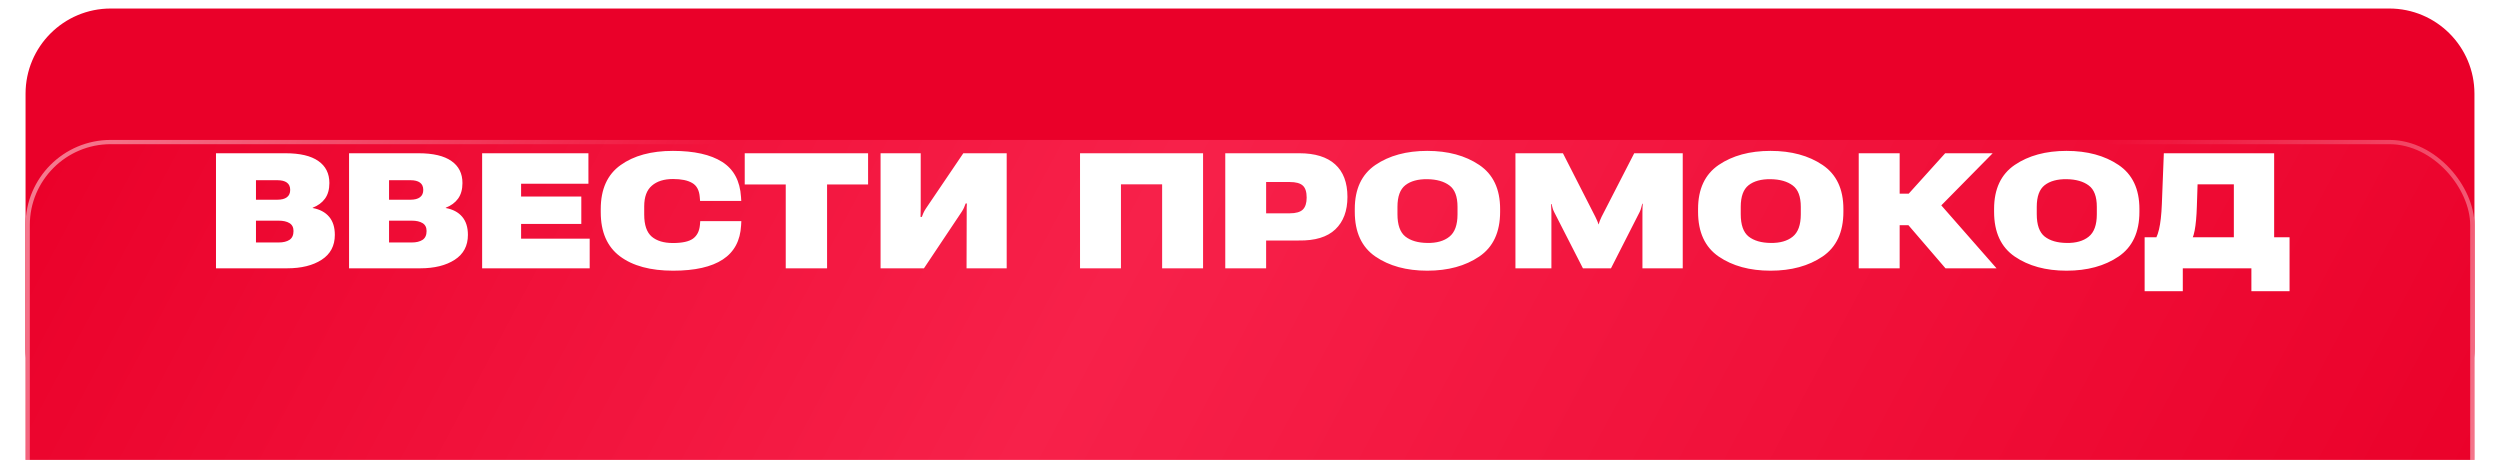 <?xml version="1.0" encoding="UTF-8"?> <svg xmlns="http://www.w3.org/2000/svg" width="587" height="108" viewBox="0 0 587 108" fill="none"><path d="M6 22C6 10.954 14.954 2 26 2H561C572.046 2 581 10.954 581 22V82C581 93.046 572.046 102 561 102H26C14.954 102 6 93.046 6 82V60.989V45.339V22Z" fill="#EA0029"></path><g filter="url(#filter0_di_2064_3)"><rect x="6" y="2" width="575" height="96" rx="20" fill="url(#paint0_linear_2064_3)"></rect><rect x="6.5" y="2.5" width="574" height="95" rx="19.5" stroke="url(#paint1_linear_2064_3)" stroke-opacity="0.5"></rect></g><path d="M50.713 63V35.984H67.022C70.449 35.984 73.022 36.59 74.741 37.803C76.473 39.003 77.339 40.728 77.339 42.98C77.339 44.476 76.993 45.701 76.3 46.653C75.607 47.593 74.648 48.298 73.424 48.769V48.843C75.094 49.152 76.374 49.832 77.265 50.884C78.168 51.935 78.619 53.358 78.619 55.151C78.619 57.712 77.586 59.66 75.52 60.996C73.455 62.332 70.752 63 67.412 63H50.713ZM60.102 56.933H65.445C66.497 56.933 67.338 56.728 67.969 56.32C68.6 55.9 68.915 55.207 68.915 54.242C68.915 53.389 68.6 52.77 67.969 52.387C67.338 52.003 66.497 51.812 65.445 51.812H60.102V56.933ZM60.102 46.895H65.111C66.101 46.895 66.849 46.703 67.356 46.319C67.876 45.936 68.136 45.361 68.136 44.594C68.136 43.815 67.876 43.239 67.356 42.868C66.849 42.497 66.101 42.312 65.111 42.312H60.102V46.895ZM81.959 63V35.984H98.269C101.695 35.984 104.268 36.59 105.987 37.803C107.719 39.003 108.585 40.728 108.585 42.98C108.585 44.476 108.239 45.701 107.546 46.653C106.853 47.593 105.895 48.298 104.67 48.769V48.843C106.34 49.152 107.62 49.832 108.511 50.884C109.414 51.935 109.865 53.358 109.865 55.151C109.865 57.712 108.832 59.66 106.767 60.996C104.701 62.332 101.998 63 98.658 63H81.959ZM91.348 56.933H96.691C97.743 56.933 98.584 56.728 99.215 56.32C99.846 55.9 100.161 55.207 100.161 54.242C100.161 53.389 99.846 52.77 99.215 52.387C98.584 52.003 97.743 51.812 96.691 51.812H91.348V56.933ZM91.348 46.895H96.357C97.347 46.895 98.095 46.703 98.603 46.319C99.122 45.936 99.382 45.361 99.382 44.594C99.382 43.815 99.122 43.239 98.603 42.868C98.095 42.497 97.347 42.312 96.357 42.312H91.348V46.895ZM113.205 63V35.984H138.161V43.147H122.353V46.152H136.491V52.572H122.353V56.042H138.458V63H113.205ZM141.056 49.826V49.084C141.056 44.421 142.608 40.982 145.713 38.768C148.818 36.541 152.912 35.428 157.996 35.428C162.981 35.428 166.834 36.287 169.556 38.007C172.277 39.726 173.755 42.472 173.99 46.245L174.046 47.173H164.379L164.305 46.282C164.181 44.674 163.587 43.567 162.523 42.961C161.472 42.342 159.975 42.033 158.033 42.033C155.918 42.033 154.26 42.553 153.061 43.592C151.861 44.618 151.261 46.239 151.261 48.453V50.401C151.261 52.826 151.848 54.545 153.023 55.56C154.211 56.562 155.868 57.062 157.996 57.062C160.198 57.062 161.775 56.716 162.728 56.023C163.68 55.318 164.218 54.255 164.342 52.832L164.416 51.923H174.064L174.009 52.925C173.823 56.5 172.395 59.165 169.723 60.922C167.051 62.678 163.16 63.557 158.052 63.557C152.733 63.557 148.57 62.431 145.564 60.18C142.559 57.928 141.056 54.477 141.056 49.826ZM174.862 43.313V35.984H203.826V43.313H194.196V63H184.492V43.313H174.862ZM236.371 63H226.945L226.982 49.975C226.982 49.48 226.982 49.072 226.982 48.75C226.995 48.428 227.007 48.101 227.02 47.767H226.741C226.593 48.138 226.463 48.465 226.352 48.75C226.24 49.022 226.055 49.356 225.795 49.752L216.944 63H206.758V35.984H216.184V48.639C216.184 49.035 216.177 49.418 216.165 49.789C216.165 50.16 216.159 50.544 216.146 50.94H216.443C216.555 50.667 216.672 50.37 216.796 50.049C216.932 49.727 217.13 49.368 217.39 48.973L226.185 35.984H236.371V63ZM253.59 63V35.984H282.479V63H272.868V43.276H263.201V63H253.59ZM287.693 63V35.984H305.079C308.765 35.984 311.567 36.85 313.484 38.582C315.414 40.314 316.379 42.868 316.379 46.245C316.379 49.511 315.433 52.047 313.54 53.852C311.647 55.658 308.784 56.531 304.949 56.469H297.286V63H287.693ZM297.286 50.086H302.834C304.269 50.086 305.289 49.795 305.896 49.214C306.502 48.62 306.805 47.68 306.805 46.394C306.805 45.058 306.502 44.117 305.896 43.573C305.289 43.017 304.269 42.738 302.834 42.738H297.286V50.086ZM318.104 49.733V49.065C318.104 44.377 319.719 40.932 322.947 38.73C326.188 36.529 330.245 35.428 335.119 35.428C339.993 35.428 344.062 36.529 347.328 38.73C350.594 40.932 352.227 44.377 352.227 49.065V49.733C352.227 54.52 350.594 58.021 347.328 60.235C344.062 62.45 339.993 63.557 335.119 63.557C330.245 63.557 326.188 62.45 322.947 60.235C319.719 58.021 318.104 54.52 318.104 49.733ZM328.124 50.29C328.124 52.801 328.743 54.551 329.979 55.541C331.229 56.518 332.948 57.019 335.138 57.044C337.327 57.081 339.053 56.592 340.314 55.578C341.589 54.564 342.226 52.807 342.226 50.309V48.565C342.226 46.14 341.589 44.464 340.314 43.536C339.053 42.596 337.327 42.107 335.138 42.07C332.936 42.046 331.216 42.516 329.979 43.48C328.743 44.445 328.124 46.14 328.124 48.565V50.29ZM355.826 63V35.984H366.978L374.585 50.902C374.733 51.199 374.876 51.508 375.012 51.83C375.16 52.152 375.259 52.43 375.309 52.665H375.364C375.426 52.43 375.519 52.152 375.643 51.83C375.779 51.508 375.915 51.199 376.051 50.902L383.714 35.984H395.106V63H385.644V49.77C385.644 49.424 385.65 49.102 385.662 48.806C385.687 48.496 385.705 48.175 385.718 47.841H385.606C385.507 48.2 385.421 48.521 385.347 48.806C385.285 49.078 385.174 49.387 385.013 49.733L378.259 63H371.672L364.899 49.752C364.726 49.418 364.609 49.115 364.547 48.843C364.485 48.571 364.405 48.255 364.306 47.897H364.194C364.207 48.268 364.219 48.595 364.231 48.88C364.256 49.164 364.269 49.461 364.269 49.77V63H355.826ZM398.706 49.733V49.065C398.706 44.377 400.32 40.932 403.549 38.73C406.79 36.529 410.847 35.428 415.721 35.428C420.594 35.428 424.664 36.529 427.93 38.73C431.195 40.932 432.828 44.377 432.828 49.065V49.733C432.828 54.52 431.195 58.021 427.93 60.235C424.664 62.45 420.594 63.557 415.721 63.557C410.847 63.557 406.79 62.45 403.549 60.235C400.32 58.021 398.706 54.52 398.706 49.733ZM408.726 50.29C408.726 52.801 409.344 54.551 410.581 55.541C411.83 56.518 413.55 57.019 415.739 57.044C417.929 57.081 419.654 56.592 420.916 55.578C422.19 54.564 422.827 52.807 422.827 50.309V48.565C422.827 46.14 422.19 44.464 420.916 43.536C419.654 42.596 417.929 42.107 415.739 42.07C413.537 42.046 411.818 42.516 410.581 43.48C409.344 44.445 408.726 46.14 408.726 48.565V50.29ZM456.801 63L446.688 51.236L453.628 45.726L468.787 63H456.801ZM441.233 45.466H448.173L456.727 35.984H467.878L451.234 52.869H441.233V45.466ZM436.428 63V35.984H446.039V63H436.428ZM468.212 49.733V49.065C468.212 44.377 469.826 40.932 473.055 38.73C476.296 36.529 480.353 35.428 485.227 35.428C490.1 35.428 494.17 36.529 497.436 38.73C500.701 40.932 502.334 44.377 502.334 49.065V49.733C502.334 54.52 500.701 58.021 497.436 60.235C494.17 62.45 490.1 63.557 485.227 63.557C480.353 63.557 476.296 62.45 473.055 60.235C469.826 58.021 468.212 54.52 468.212 49.733ZM478.231 50.29C478.231 52.801 478.85 54.551 480.087 55.541C481.336 56.518 483.056 57.019 485.245 57.044C487.435 57.081 489.16 56.592 490.422 55.578C491.696 54.564 492.333 52.807 492.333 50.309V48.565C492.333 46.14 491.696 44.464 490.422 43.536C489.16 42.596 487.435 42.107 485.245 42.07C483.043 42.046 481.324 42.516 480.087 43.48C478.85 44.445 478.231 46.14 478.231 48.565V50.29ZM528.626 68.381V63H512.521V68.381H503.559V55.708H537.588V68.381H528.626ZM508.067 35.984H533.97V61.367H524.507V43.276H515.99L515.823 48.472C515.749 50.822 515.576 52.708 515.304 54.131C515.044 55.541 514.524 56.815 513.745 57.953H505.062C505.977 56.679 506.602 55.318 506.936 53.871C507.282 52.411 507.505 50.42 507.604 47.897L508.067 35.984Z" fill="white"></path><defs><filter id="filter0_di_2064_3" x="0" y="0" width="587" height="124.853" filterUnits="userSpaceOnUse" color-interpolation-filters="sRGB"><feFlood flood-opacity="0" result="BackgroundImageFix"></feFlood><feColorMatrix in="SourceAlpha" type="matrix" values="0 0 0 0 0 0 0 0 0 0 0 0 0 0 0 0 0 0 127 0" result="hardAlpha"></feColorMatrix><feOffset dy="4"></feOffset><feGaussianBlur stdDeviation="3"></feGaussianBlur><feComposite in2="hardAlpha" operator="out"></feComposite><feColorMatrix type="matrix" values="0 0 0 0 0 0 0 0 0 0 0 0 0 0 0 0 0 0 0.25 0"></feColorMatrix><feBlend mode="normal" in2="BackgroundImageFix" result="effect1_dropShadow_2064_3"></feBlend><feBlend mode="normal" in="SourceGraphic" in2="effect1_dropShadow_2064_3" result="shape"></feBlend><feColorMatrix in="SourceAlpha" type="matrix" values="0 0 0 0 0 0 0 0 0 0 0 0 0 0 0 0 0 0 127 0" result="hardAlpha"></feColorMatrix><feOffset dy="26.853"></feOffset><feGaussianBlur stdDeviation="20"></feGaussianBlur><feComposite in2="hardAlpha" operator="arithmetic" k2="-1" k3="1"></feComposite><feColorMatrix type="matrix" values="0 0 0 0 1 0 0 0 0 0.237 0 0 0 0 0.381 0 0 0 1 0"></feColorMatrix><feBlend mode="normal" in2="shape" result="effect2_innerShadow_2064_3"></feBlend></filter><linearGradient id="paint0_linear_2064_3" x1="6" y1="2" x2="493.566" y2="262.419" gradientUnits="userSpaceOnUse"><stop stop-color="#EA0029"></stop><stop offset="0.435" stop-color="#F7214A"></stop><stop offset="1" stop-color="#EA0029"></stop></linearGradient><linearGradient id="paint1_linear_2064_3" x1="6" y1="2" x2="493.566" y2="262.419" gradientUnits="userSpaceOnUse"><stop stop-color="white"></stop><stop offset="0.26" stop-color="white" stop-opacity="0"></stop><stop offset="0.78" stop-color="white" stop-opacity="0"></stop><stop offset="1" stop-color="white"></stop></linearGradient></defs></svg> 